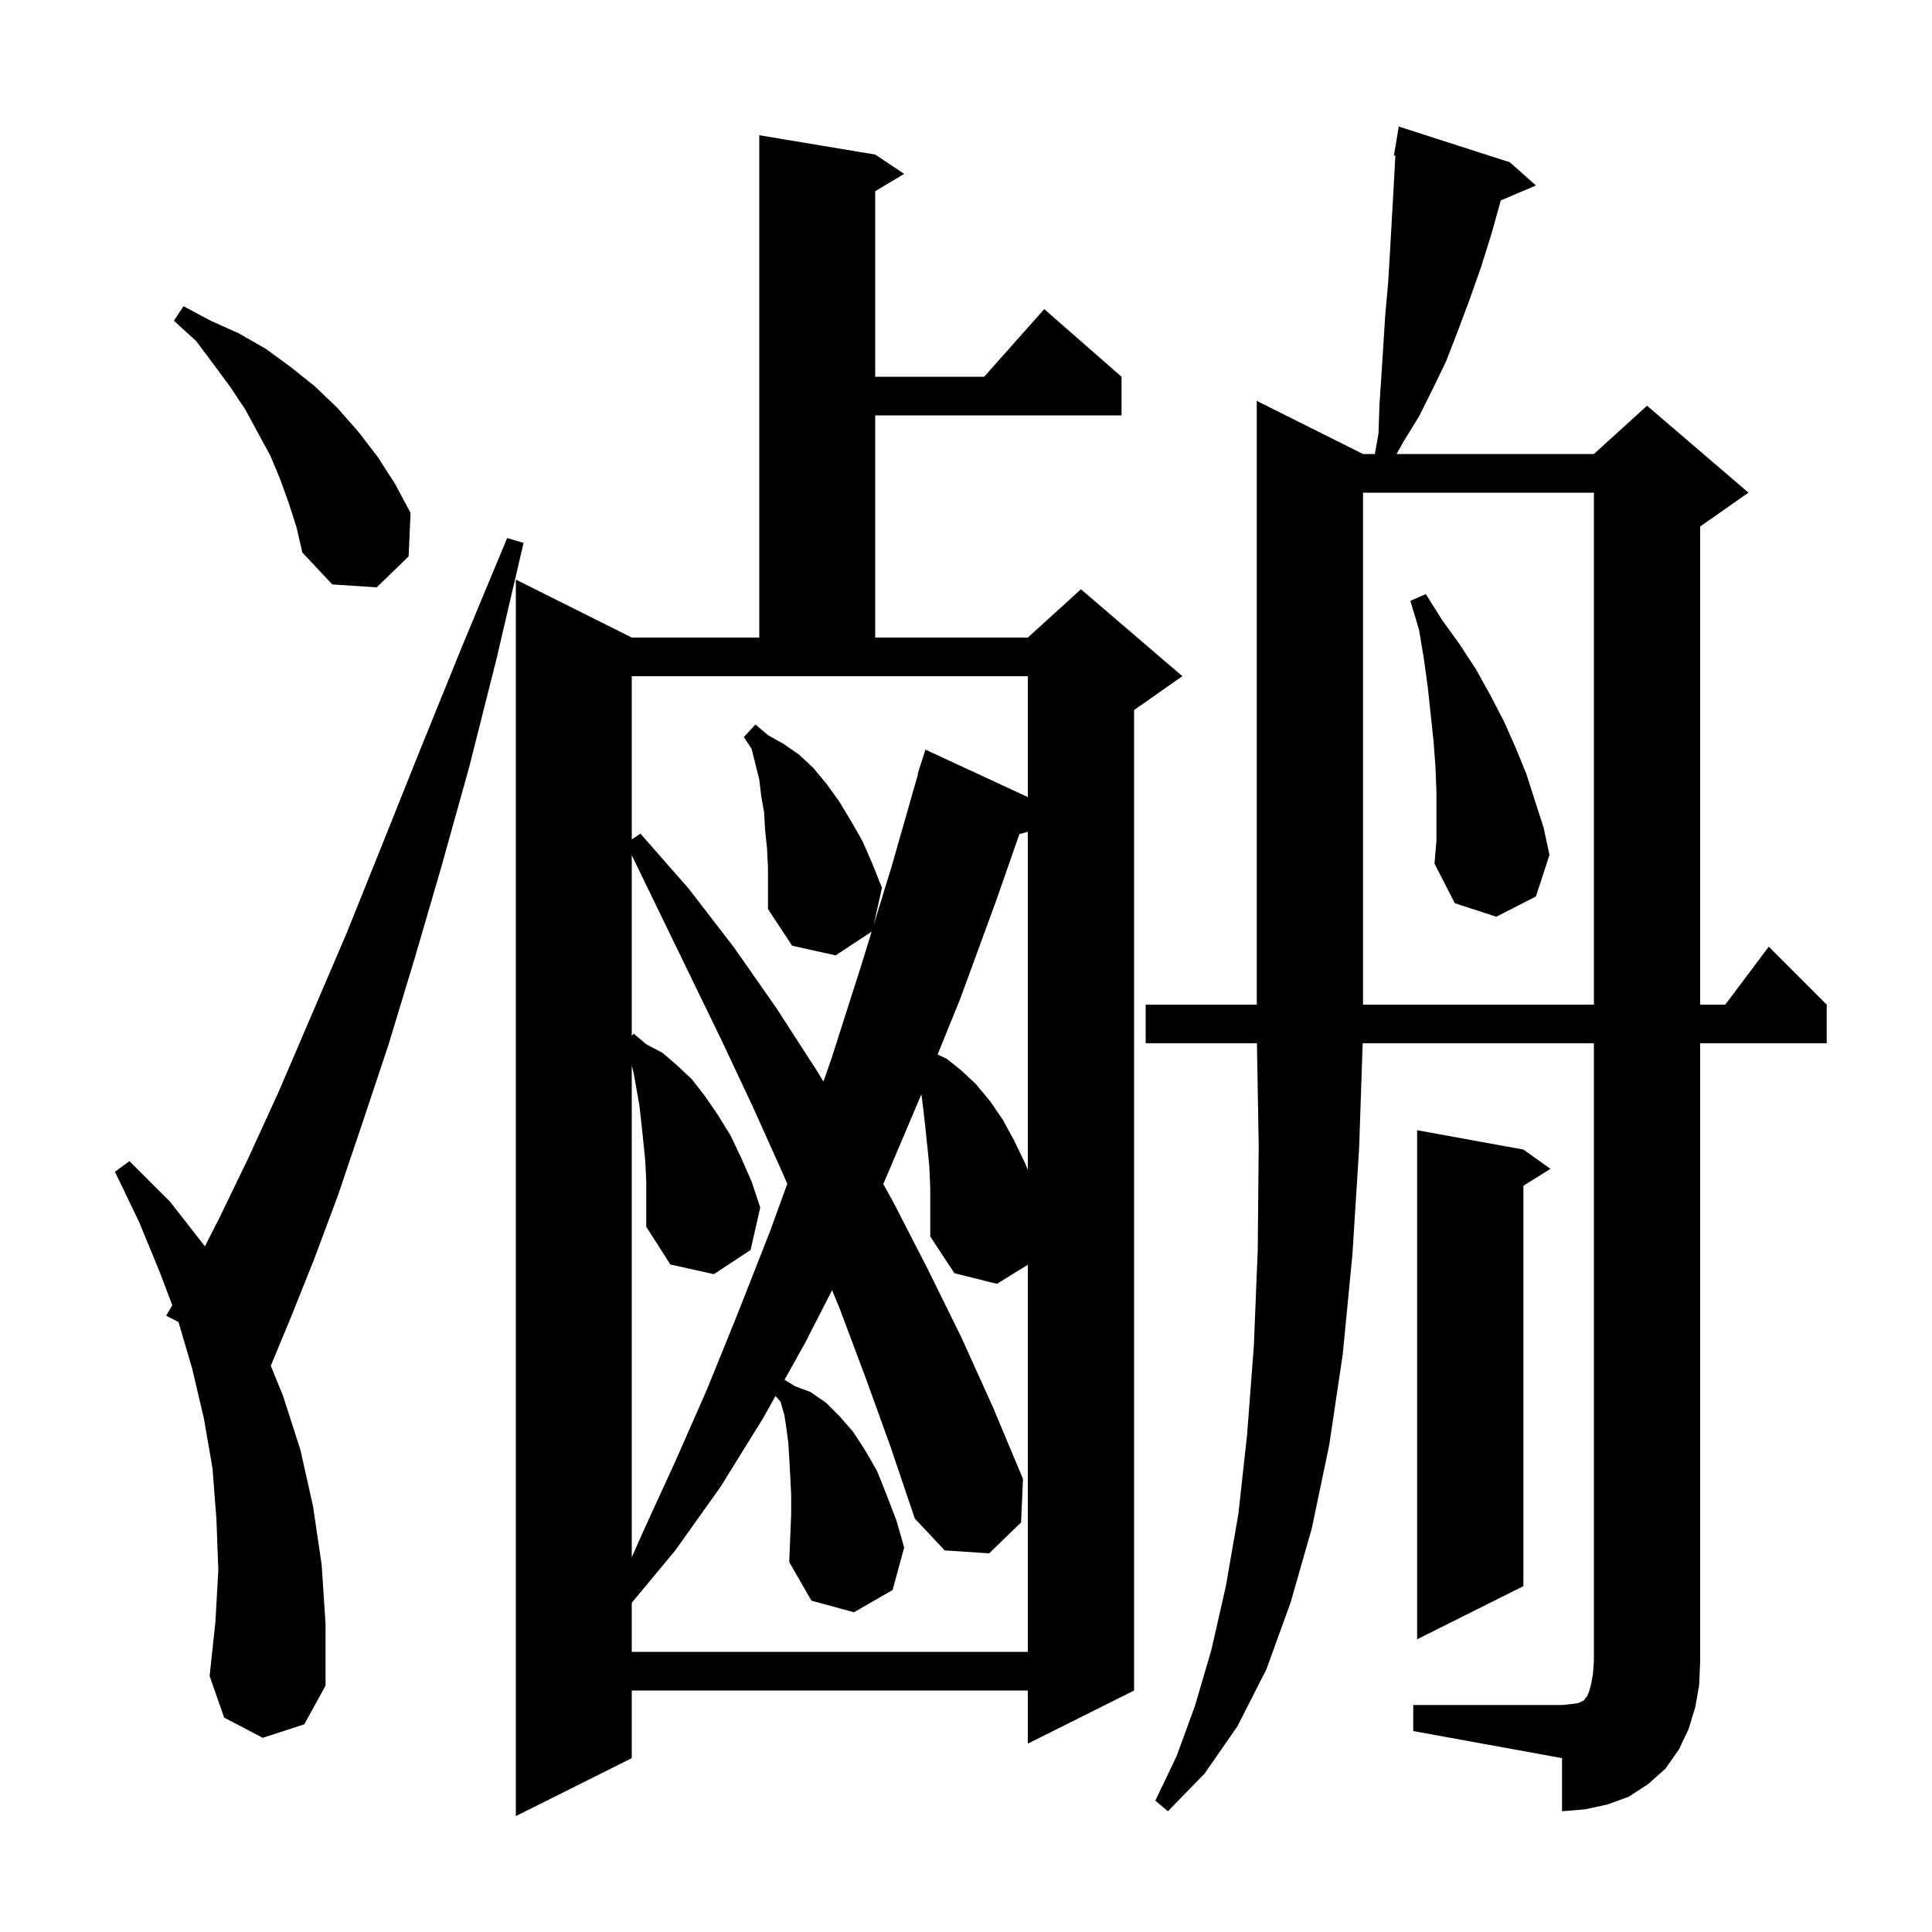 <svg xmlns="http://www.w3.org/2000/svg" xmlns:xlink="http://www.w3.org/1999/xlink" version="1.1" baseProfile="full" viewBox="0 0 200 200" width="200" height="200"><g fill="currentColor"><path d="M 90.6 16.0 L 93.6 18.0 L 90.6 19.8 L 90.6 39.0 L 101.878 39.0 L 108.1 32.0 L 116.1 39.0 L 116.1 43.0 L 90.6 43.0 L 90.6 66.0 L 106.4 66.0 L 111.9 61.0 L 122.4 70.0 L 117.4 73.5 L 117.4 175.0 L 106.4 180.5 L 106.4 175.0 L 65.4 175.0 L 65.4 182.0 L 53.4 188.0 L 53.4 60.0 L 65.4 66.0 L 78.6 66.0 L 78.6 14.0 Z M 146.3 176.5 L 161.7 176.5 L 162.7 176.4 L 163.4 176.3 L 164.0 176.0 L 164.1 175.8 L 164.3 175.6 L 164.5 175.1 L 164.7 174.4 L 164.9 173.3 L 165.0 172.0 L 165.0 108.0 L 141.063 108.0 L 140.7 118.8 L 140.0 129.9 L 139.0 140.2 L 137.6 149.6 L 135.8 158.2 L 133.6 165.9 L 131.1 172.8 L 128.1 178.7 L 124.7 183.6 L 120.9 187.5 L 119.6 186.4 L 121.8 181.8 L 123.7 176.6 L 125.4 170.8 L 126.9 164.2 L 128.2 156.7 L 129.1 148.5 L 129.8 139.3 L 130.2 129.4 L 130.3 118.6 L 130.117 108.0 L 118.6 108.0 L 118.6 104.0 L 130.1 104.0 L 130.1 41.5 L 141.1 47.0 L 142.325 47.0 L 142.7 44.9 L 142.8 41.9 L 143.0 38.9 L 143.2 35.8 L 143.4 32.6 L 143.7 29.3 L 143.9 25.9 L 144.1 22.4 L 144.3 18.8 L 144.445 16.108 L 144.3 16.1 L 144.8 13.1 L 156.3 16.8 L 159.0 19.2 L 155.358 20.751 L 154.4 24.2 L 153.3 27.7 L 152.1 31.1 L 150.9 34.3 L 149.7 37.4 L 148.3 40.3 L 146.9 43.1 L 145.3 45.7 L 144.572 47.0 L 165.0 47.0 L 170.5 42.0 L 181.0 51.0 L 176.0 54.5 L 176.0 104.0 L 178.6 104.0 L 183.1 98.0 L 189.1 104.0 L 189.1 108.0 L 176.0 108.0 L 176.0 172.0 L 175.9 174.4 L 175.5 176.7 L 174.8 179.0 L 173.8 181.1 L 172.4 183.1 L 170.6 184.7 L 168.6 186.0 L 166.4 186.8 L 164.1 187.3 L 161.7 187.5 L 161.7 182.0 L 146.3 179.2 Z M 27.2 179.9 L 23.2 177.8 L 21.7 173.5 L 22.3 167.9 L 22.6 162.5 L 22.4 157.2 L 22.0 152.0 L 21.1 146.8 L 19.9 141.7 L 18.475 136.855 L 17.2 136.2 L 17.836 135.116 L 16.5 131.6 L 14.4 126.5 L 11.9 121.3 L 13.4 120.2 L 17.6 124.4 L 21.2 129.0 L 21.213 129.02 L 22.7 126.1 L 25.7 119.9 L 28.9 112.9 L 35.8 96.8 L 39.5 87.6 L 43.5 77.6 L 47.8 67.0 L 52.5 55.7 L 54.2 56.2 L 51.4 68.2 L 48.6 79.3 L 45.7 89.7 L 42.9 99.3 L 40.2 108.2 L 37.5 116.3 L 35.0 123.7 L 32.5 130.4 L 30.1 136.4 L 28.031 141.385 L 29.3 144.5 L 31.1 150.1 L 32.4 155.9 L 33.3 162.0 L 33.7 168.1 L 33.7 174.5 L 31.5 178.5 Z M 89.6 142.6 L 86.9 135.4 L 86.138 133.56 L 83.3 139.1 L 81.216 142.833 L 82.3 143.5 L 83.9 144.1 L 85.5 145.2 L 86.9 146.6 L 88.3 148.2 L 89.6 150.2 L 90.8 152.3 L 91.8 154.8 L 92.8 157.4 L 93.6 160.2 L 92.4 164.6 L 88.4 166.9 L 84.0 165.7 L 81.7 161.7 L 81.8 159.2 L 81.9 156.8 L 81.9 154.7 L 81.8 152.7 L 81.7 150.9 L 81.6 149.3 L 81.4 147.8 L 81.2 146.5 L 80.8 145.1 L 80.278 144.512 L 79.0 146.8 L 74.6 153.9 L 69.9 160.5 L 65.4 165.918 L 65.4 171.0 L 106.4 171.0 L 106.4 130.931 L 103.2 132.9 L 98.8 131.8 L 96.3 128.0 L 96.3 123.0 L 96.2 120.7 L 96.0 118.7 L 95.8 116.8 L 95.6 115.0 L 95.4 113.4 L 95.379 113.286 L 91.6 122.2 L 91.429 122.563 L 92.4 124.3 L 96.0 131.3 L 99.5 138.4 L 102.8 145.7 L 105.9 153.1 L 105.7 157.6 L 102.4 160.8 L 97.8 160.5 L 94.7 157.2 L 92.2 149.8 Z M 157.7 119.0 L 160.5 121.0 L 157.7 122.75 L 157.7 164.2 L 146.7 169.7 L 146.7 117.0 Z M 66.8 120.2 L 66.6 118.2 L 66.4 116.3 L 66.2 114.5 L 65.6 111.1 L 65.4 110.3 L 65.4 161.21 L 66.6 158.5 L 69.9 151.3 L 73.2 143.8 L 76.4 135.9 L 79.7 127.5 L 81.497 122.559 L 81.0 121.4 L 77.9 114.5 L 74.7 107.7 L 65.4 88.536 L 65.4 107.217 L 65.6 107.0 L 66.9 108.1 L 68.6 109.0 L 70.1 110.3 L 71.6 111.7 L 73.0 113.5 L 74.3 115.4 L 75.6 117.5 L 76.7 119.8 L 77.8 122.3 L 78.7 125.0 L 77.7 129.4 L 73.9 131.9 L 69.4 130.9 L 66.9 127.0 L 66.9 122.3 Z M 105.53 86.34 L 103.1 93.3 L 99.4 103.4 L 97.061 109.158 L 98.0 109.6 L 99.5 110.8 L 101.0 112.2 L 102.5 114.0 L 103.8 115.9 L 105.0 118.1 L 106.2 120.6 L 106.4 121.12 L 106.4 86.111 Z M 65.4 86.9 L 66.3 86.3 L 71.3 92.0 L 76.0 98.1 L 80.4 104.4 L 84.6 110.9 L 85.244 111.962 L 86.1 109.5 L 89.2 99.8 L 90.229 96.447 L 86.5 98.9 L 82.0 97.9 L 79.5 94.1 L 79.5 89.8 L 79.4 87.8 L 79.2 85.9 L 79.1 84.1 L 78.8 82.4 L 78.6 80.7 L 77.8 77.5 L 77.0 76.3 L 78.2 75.0 L 79.5 76.1 L 81.1 77.0 L 82.7 78.1 L 84.2 79.5 L 85.6 81.2 L 86.9 83.0 L 88.1 85.0 L 89.3 87.1 L 90.3 89.4 L 91.3 91.9 L 90.448 95.734 L 92.3 89.7 L 95.04 80.109 L 95.0 80.1 L 95.8 77.6 L 106.4 82.515 L 106.4 70.0 L 65.4 70.0 Z M 141.1 51.0 L 141.1 104.0 L 165.0 104.0 L 165.0 51.0 Z M 148.7 82.0 L 148.6 79.4 L 148.4 76.7 L 147.8 71.1 L 147.4 68.2 L 146.9 65.2 L 146.0 62.2 L 147.6 61.5 L 149.3 64.2 L 151.1 66.7 L 152.8 69.3 L 154.3 72.0 L 155.7 74.7 L 156.9 77.4 L 158.0 80.1 L 159.8 85.7 L 160.4 88.5 L 159.0 92.8 L 154.9 94.9 L 150.6 93.5 L 148.5 89.4 L 148.7 87.0 Z M 29.9 52.1 L 29.0 49.6 L 28.0 47.2 L 25.4 42.4 L 23.8 40.0 L 22.1 37.7 L 20.3 35.3 L 18.0 33.2 L 19.0 31.7 L 21.8 33.2 L 24.7 34.5 L 27.5 36.1 L 30.1 38.0 L 32.6 40.0 L 34.9 42.2 L 37.1 44.7 L 39.1 47.3 L 40.9 50.1 L 42.5 53.1 L 42.3 57.6 L 39.0 60.8 L 34.4 60.5 L 31.3 57.2 L 30.7 54.6 Z "/></g></svg>